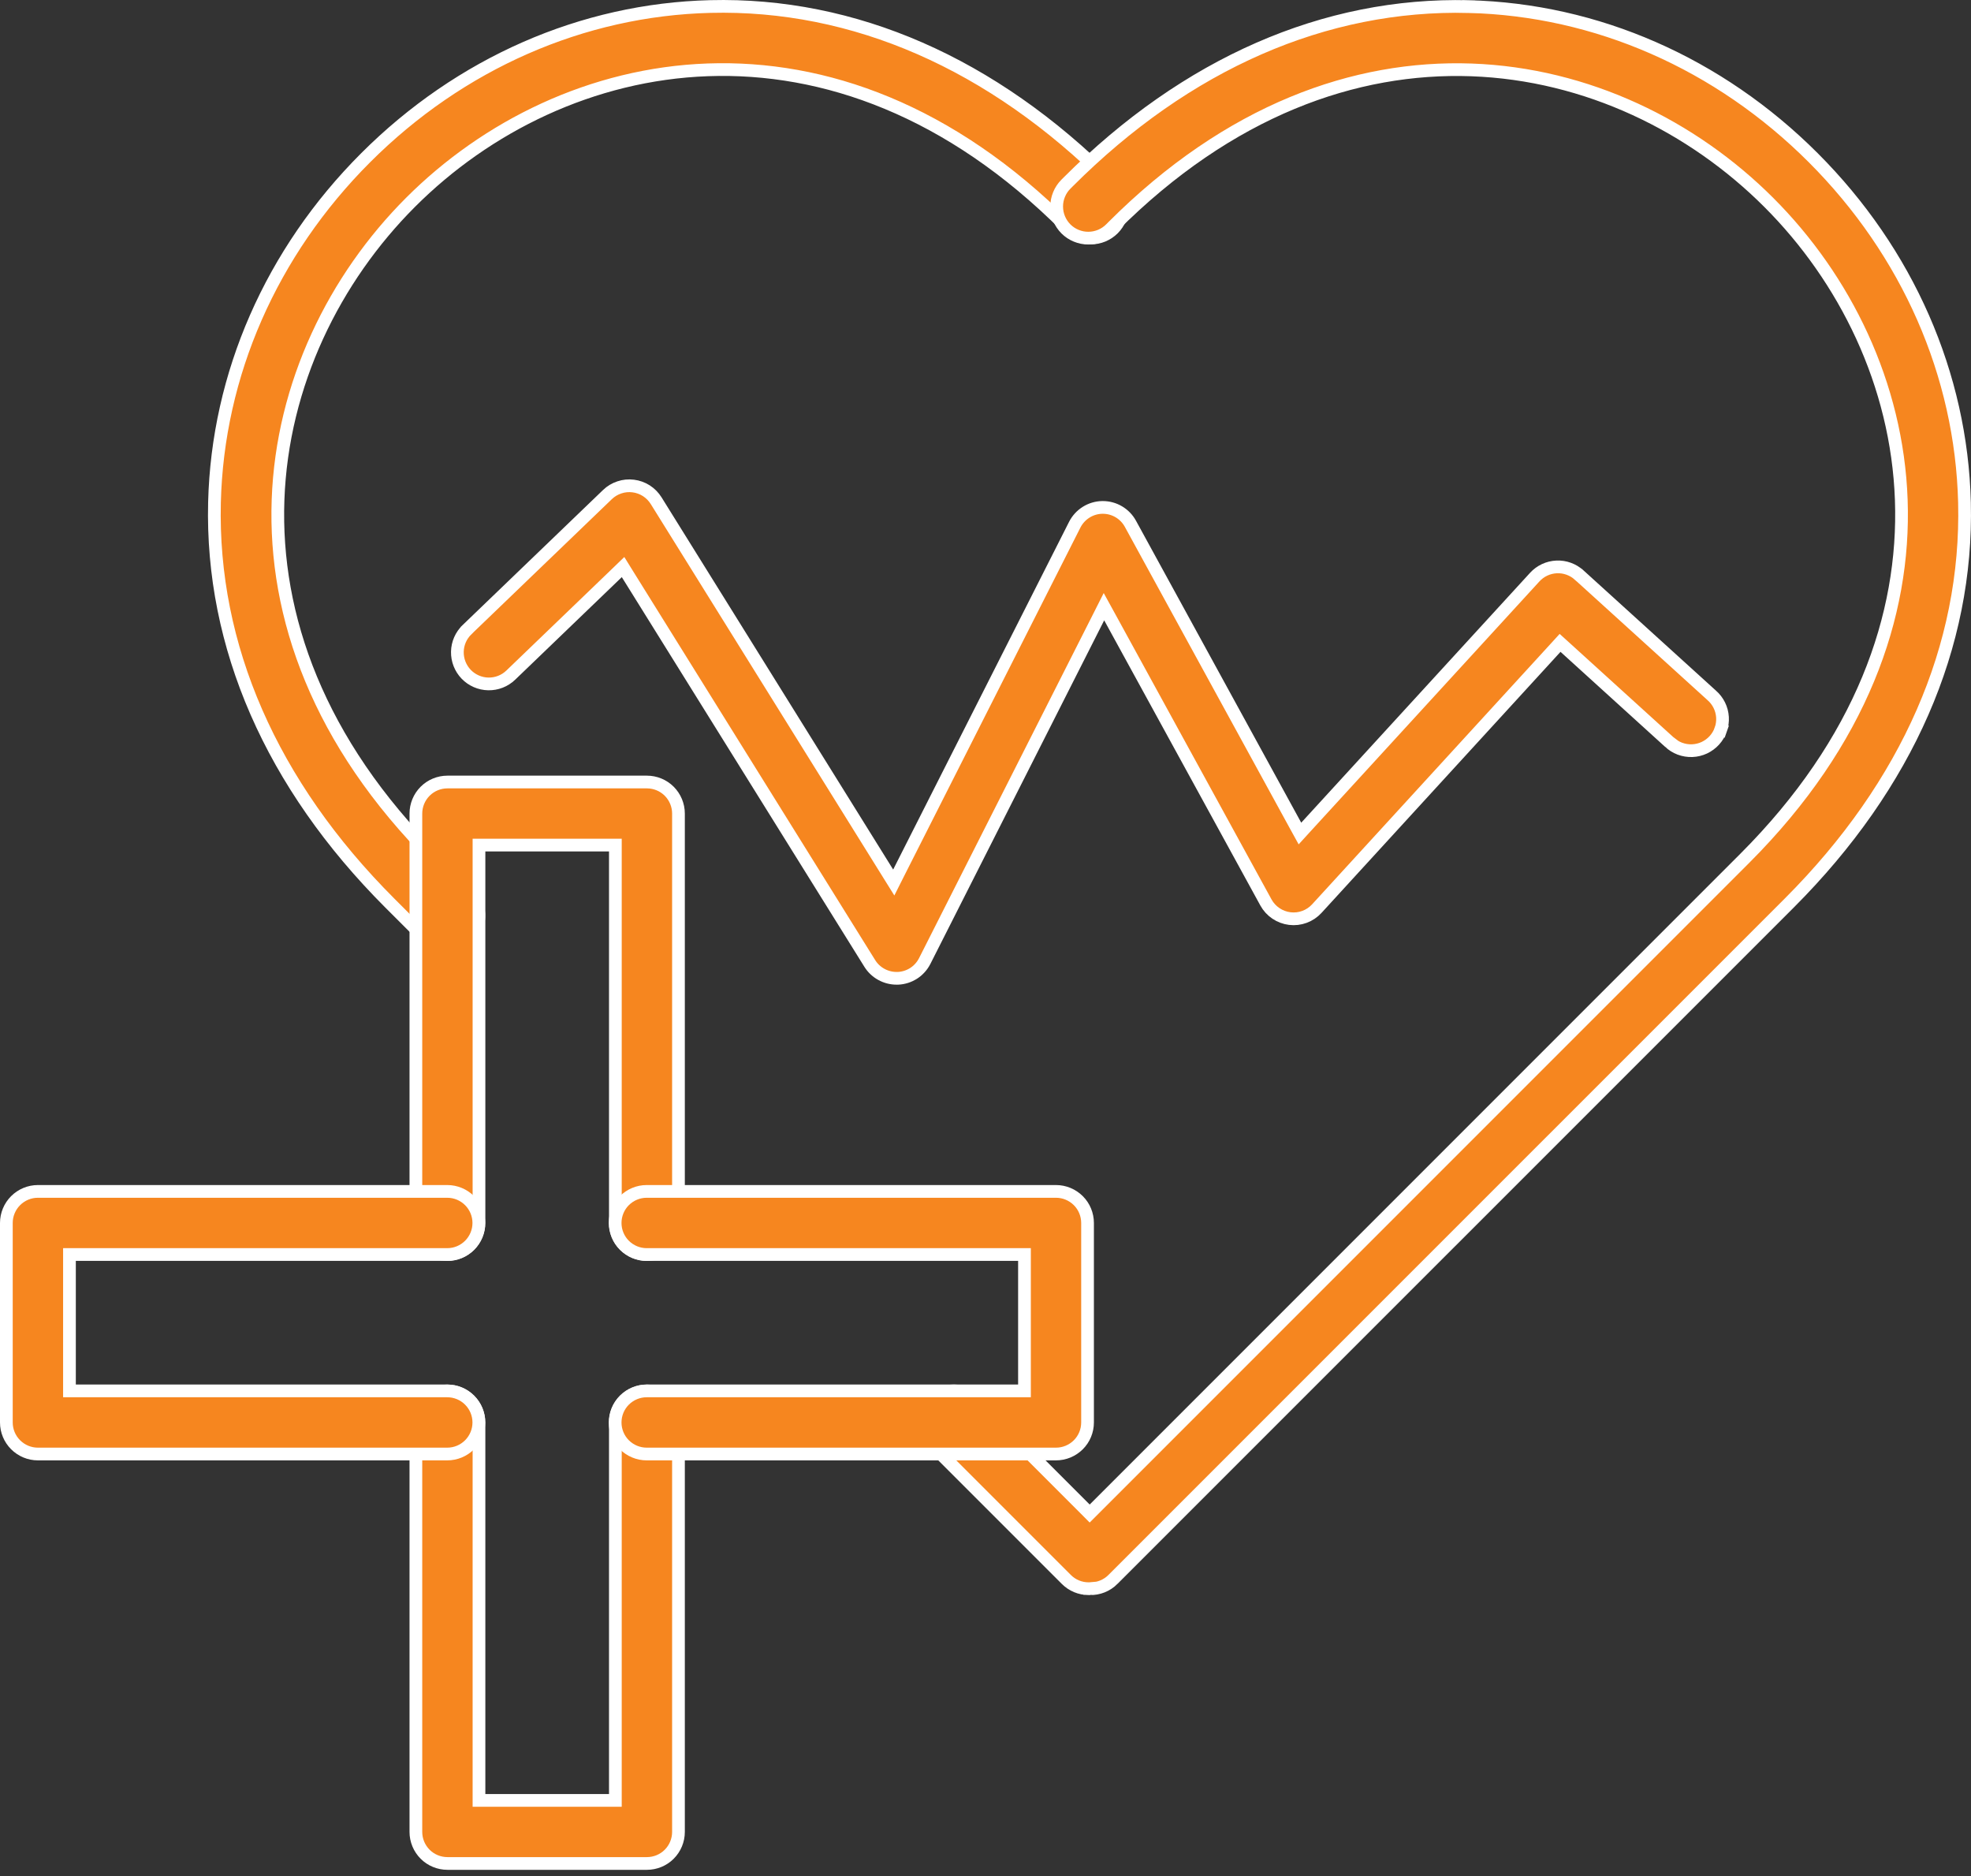 <?xml version="1.0" encoding="UTF-8"?>
<svg xmlns="http://www.w3.org/2000/svg" width="62" height="59" viewBox="0 0 62 59" fill="none">
  <rect x="0" y="0" width="62" height="59" fill="#333333" stroke="none"/>
  <path d="M13.364 29.501L13.363 29.501L12.258 28.397C8.534 24.672 6.636 20.316 6.747 15.8C6.846 11.78 8.533 7.928 11.503 4.96C14.472 1.992 18.323 0.304 22.343 0.205L22.343 0.205C26.859 0.092 31.214 1.992 34.94 5.717L34.94 5.717L34.943 5.72L35.02 5.793C35.111 5.885 35.184 5.993 35.233 6.113C35.283 6.234 35.309 6.363 35.309 6.493C35.309 6.623 35.283 6.752 35.233 6.873C35.183 6.993 35.11 7.103 35.018 7.195C34.926 7.287 34.816 7.36 34.696 7.41C34.576 7.46 34.447 7.485 34.316 7.485C34.186 7.485 34.057 7.46 33.936 7.41C33.816 7.36 33.706 7.287 33.614 7.195L33.54 7.12L33.398 7.262L33.54 7.12C29.879 3.46 25.92 2.067 22.269 2.196C18.622 2.326 15.302 3.974 12.913 6.364C10.524 8.754 8.876 12.075 8.746 15.721C8.616 19.373 10.008 23.332 13.668 26.991L14.773 28.096C14.912 28.235 15.006 28.411 15.044 28.604C15.082 28.796 15.063 28.996 14.988 29.177C14.913 29.358 14.786 29.513 14.623 29.622C14.459 29.731 14.268 29.79 14.071 29.79L14.039 29.79L14.034 29.791C13.914 29.788 13.796 29.763 13.685 29.717C13.565 29.667 13.456 29.594 13.364 29.501Z" fill="#F6861F" stroke="white" stroke-width="0.4"></path>
  <path d="M33.542 49.672L33.543 49.673C33.635 49.765 33.744 49.838 33.864 49.888C33.984 49.938 34.112 49.963 34.241 49.963C34.242 49.963 34.243 49.963 34.243 49.963L34.271 49.963L34.282 49.962L34.282 49.963C34.416 49.967 34.55 49.943 34.675 49.893C34.8 49.843 34.914 49.768 35.009 49.673L35.009 49.672L56.284 28.399C56.284 28.399 56.284 28.399 56.284 28.399C60.008 24.674 61.906 20.319 61.795 15.802C61.696 11.783 60.008 7.932 57.04 4.963C54.071 1.993 50.22 0.307 46.199 0.207L46.204 0.007L46.199 0.207C41.684 0.096 37.327 1.995 33.603 5.719L33.529 5.793C33.436 5.886 33.363 5.996 33.314 6.116C33.264 6.237 33.238 6.366 33.239 6.497C33.239 6.628 33.265 6.757 33.315 6.877C33.365 6.998 33.439 7.107 33.531 7.2C33.624 7.292 33.733 7.365 33.854 7.414C33.975 7.464 34.104 7.49 34.235 7.489C34.365 7.489 34.495 7.463 34.615 7.413C34.736 7.363 34.845 7.289 34.937 7.197L34.938 7.196L35.012 7.122C35.012 7.122 35.012 7.122 35.012 7.122C38.671 3.462 42.63 2.069 46.282 2.198C49.928 2.328 53.249 3.976 55.639 6.366C58.029 8.755 59.678 12.075 59.807 15.722C59.937 19.373 58.544 23.332 54.884 26.993L34.419 47.458L34.277 47.6L34.136 47.458L30.712 44.034L30.712 44.034C30.619 43.942 30.51 43.868 30.39 43.819C30.269 43.769 30.14 43.743 30.01 43.743C29.879 43.742 29.75 43.768 29.63 43.818C29.509 43.868 29.4 43.941 29.308 44.033C29.215 44.125 29.142 44.234 29.092 44.355C29.042 44.475 29.017 44.604 29.016 44.735C29.016 44.865 29.042 44.994 29.092 45.115C29.142 45.235 29.215 45.344 29.307 45.437L33.542 49.672ZM33.542 49.672L29.307 45.437L33.542 49.672Z" fill="#F6861F" stroke="white" stroke-width="0.4"></path>
  <path d="M19.421 18.006L16.067 21.232C16.067 21.232 16.067 21.232 16.067 21.232C15.877 21.415 15.623 21.514 15.36 21.509C15.097 21.504 14.846 21.394 14.664 21.205C14.482 21.015 14.382 20.761 14.387 20.497C14.392 20.234 14.502 19.984 14.692 19.802L14.692 19.801L19.108 15.554C19.108 15.554 19.108 15.554 19.108 15.554C19.215 15.451 19.343 15.374 19.483 15.328C19.623 15.281 19.772 15.266 19.919 15.285C20.066 15.303 20.206 15.354 20.331 15.433C20.455 15.513 20.56 15.619 20.639 15.745C20.639 15.745 20.639 15.745 20.639 15.745L27.926 27.453L28.114 27.755L28.274 27.437L33.807 16.502C33.889 16.34 34.013 16.205 34.166 16.109C34.318 16.013 34.494 15.961 34.674 15.958H34.691C34.869 15.958 35.043 16.006 35.196 16.097C35.349 16.188 35.474 16.318 35.559 16.474L35.559 16.474L40.756 25.969L40.891 26.214L41.079 26.008L48.278 18.149C48.455 17.956 48.702 17.841 48.964 17.829C49.226 17.817 49.482 17.91 49.676 18.087L49.677 18.087L53.839 21.864L53.839 21.864L53.842 21.867C53.942 21.953 54.023 22.059 54.082 22.177C54.141 22.296 54.175 22.425 54.183 22.557C54.191 22.689 54.172 22.821 54.128 22.946L54.317 23.012L54.128 22.946C54.084 23.071 54.016 23.186 53.927 23.283C53.838 23.381 53.73 23.46 53.611 23.516C53.491 23.572 53.361 23.603 53.229 23.608C53.097 23.613 52.965 23.591 52.841 23.545C52.718 23.498 52.604 23.427 52.508 23.336L52.509 23.336L52.505 23.333L49.222 20.352L49.074 20.218L48.94 20.365L41.421 28.576C41.421 28.576 41.421 28.576 41.421 28.576C41.314 28.692 41.182 28.781 41.034 28.835C40.886 28.89 40.728 28.908 40.572 28.889C40.416 28.87 40.266 28.814 40.136 28.726C40.005 28.638 39.898 28.521 39.822 28.383C39.822 28.383 39.822 28.383 39.822 28.383L34.909 19.413L34.726 19.08L34.555 19.419L29.088 30.224C29.088 30.224 29.088 30.224 29.088 30.224C29.008 30.381 28.889 30.514 28.741 30.61C28.594 30.704 28.425 30.759 28.25 30.767H28.202C28.034 30.767 27.868 30.724 27.721 30.642C27.573 30.561 27.449 30.443 27.36 30.3C27.36 30.3 27.36 30.3 27.36 30.3L19.729 18.044L19.599 17.834L19.421 18.006Z" fill="#F6861F" stroke="white" stroke-width="0.4"></path>
  <path d="M19.357 26.778V26.578H19.157H15.267H15.067V26.778V38.463C15.067 38.726 14.962 38.979 14.776 39.165C14.59 39.351 14.338 39.456 14.075 39.456C13.812 39.456 13.559 39.351 13.373 39.165C13.187 38.979 13.082 38.726 13.082 38.463V25.586C13.082 25.323 13.187 25.07 13.373 24.884C13.559 24.698 13.812 24.594 14.075 24.594H20.349C20.613 24.594 20.865 24.698 21.051 24.884C21.237 25.07 21.342 25.323 21.342 25.586V38.463C21.342 38.726 21.237 38.979 21.051 39.165C20.865 39.351 20.613 39.456 20.349 39.456C20.086 39.456 19.834 39.351 19.648 39.165C19.462 38.979 19.357 38.726 19.357 38.463V26.778Z" fill="#F6861F" stroke="white" stroke-width="0.4"></path>
  <path d="M15.067 56.421V56.621H15.267H19.157H19.357V56.421V44.736C19.357 44.473 19.462 44.221 19.648 44.035C19.834 43.849 20.086 43.744 20.349 43.744C20.613 43.744 20.865 43.849 21.051 44.035C21.237 44.221 21.342 44.473 21.342 44.736V57.613C21.342 57.876 21.237 58.129 21.051 58.315C20.865 58.501 20.613 58.605 20.349 58.605H14.075C13.812 58.605 13.559 58.501 13.373 58.315C13.187 58.129 13.082 57.876 13.082 57.613V44.736C13.082 44.473 13.187 44.221 13.373 44.035C13.559 43.849 13.812 43.744 14.075 43.744C14.338 43.744 14.59 43.849 14.776 44.035C14.962 44.221 15.067 44.473 15.067 44.736V56.421Z" fill="#F6861F" stroke="white" stroke-width="0.4"></path>
  <path d="M32.026 43.743H32.226V43.543V39.654V39.454H32.026H20.342C20.079 39.454 19.827 39.349 19.64 39.163C19.454 38.977 19.35 38.725 19.35 38.462C19.35 38.199 19.454 37.946 19.64 37.76C19.827 37.574 20.079 37.469 20.342 37.469H33.218C33.481 37.469 33.733 37.574 33.92 37.76C34.106 37.946 34.21 38.199 34.21 38.462V44.736C34.21 44.999 34.106 45.251 33.92 45.437C33.733 45.623 33.481 45.728 33.218 45.728H20.342C20.079 45.728 19.827 45.623 19.64 45.437C19.454 45.251 19.35 44.999 19.35 44.736C19.35 44.472 19.454 44.22 19.64 44.034C19.827 43.848 20.079 43.743 20.342 43.743H32.026Z" fill="#F6861F" stroke="white" stroke-width="0.4"></path>
  <path d="M2.385 39.454H2.185V39.654V43.543V43.743H2.385H14.069C14.333 43.743 14.585 43.848 14.771 44.034C14.957 44.22 15.062 44.472 15.062 44.736C15.062 44.999 14.957 45.251 14.771 45.437C14.585 45.623 14.333 45.728 14.069 45.728H1.192C0.929 45.728 0.677 45.623 0.491 45.437C0.305 45.251 0.2 44.999 0.2 44.736V38.462C0.2 38.199 0.305 37.946 0.491 37.76C0.677 37.574 0.929 37.469 1.192 37.469H14.069C14.333 37.469 14.585 37.574 14.771 37.76C14.957 37.946 15.062 38.199 15.062 38.462C15.062 38.725 14.957 38.977 14.771 39.163C14.585 39.349 14.333 39.454 14.069 39.454H2.385Z" fill="#F6861F" stroke="white" stroke-width="0.4"></path>
</svg>
